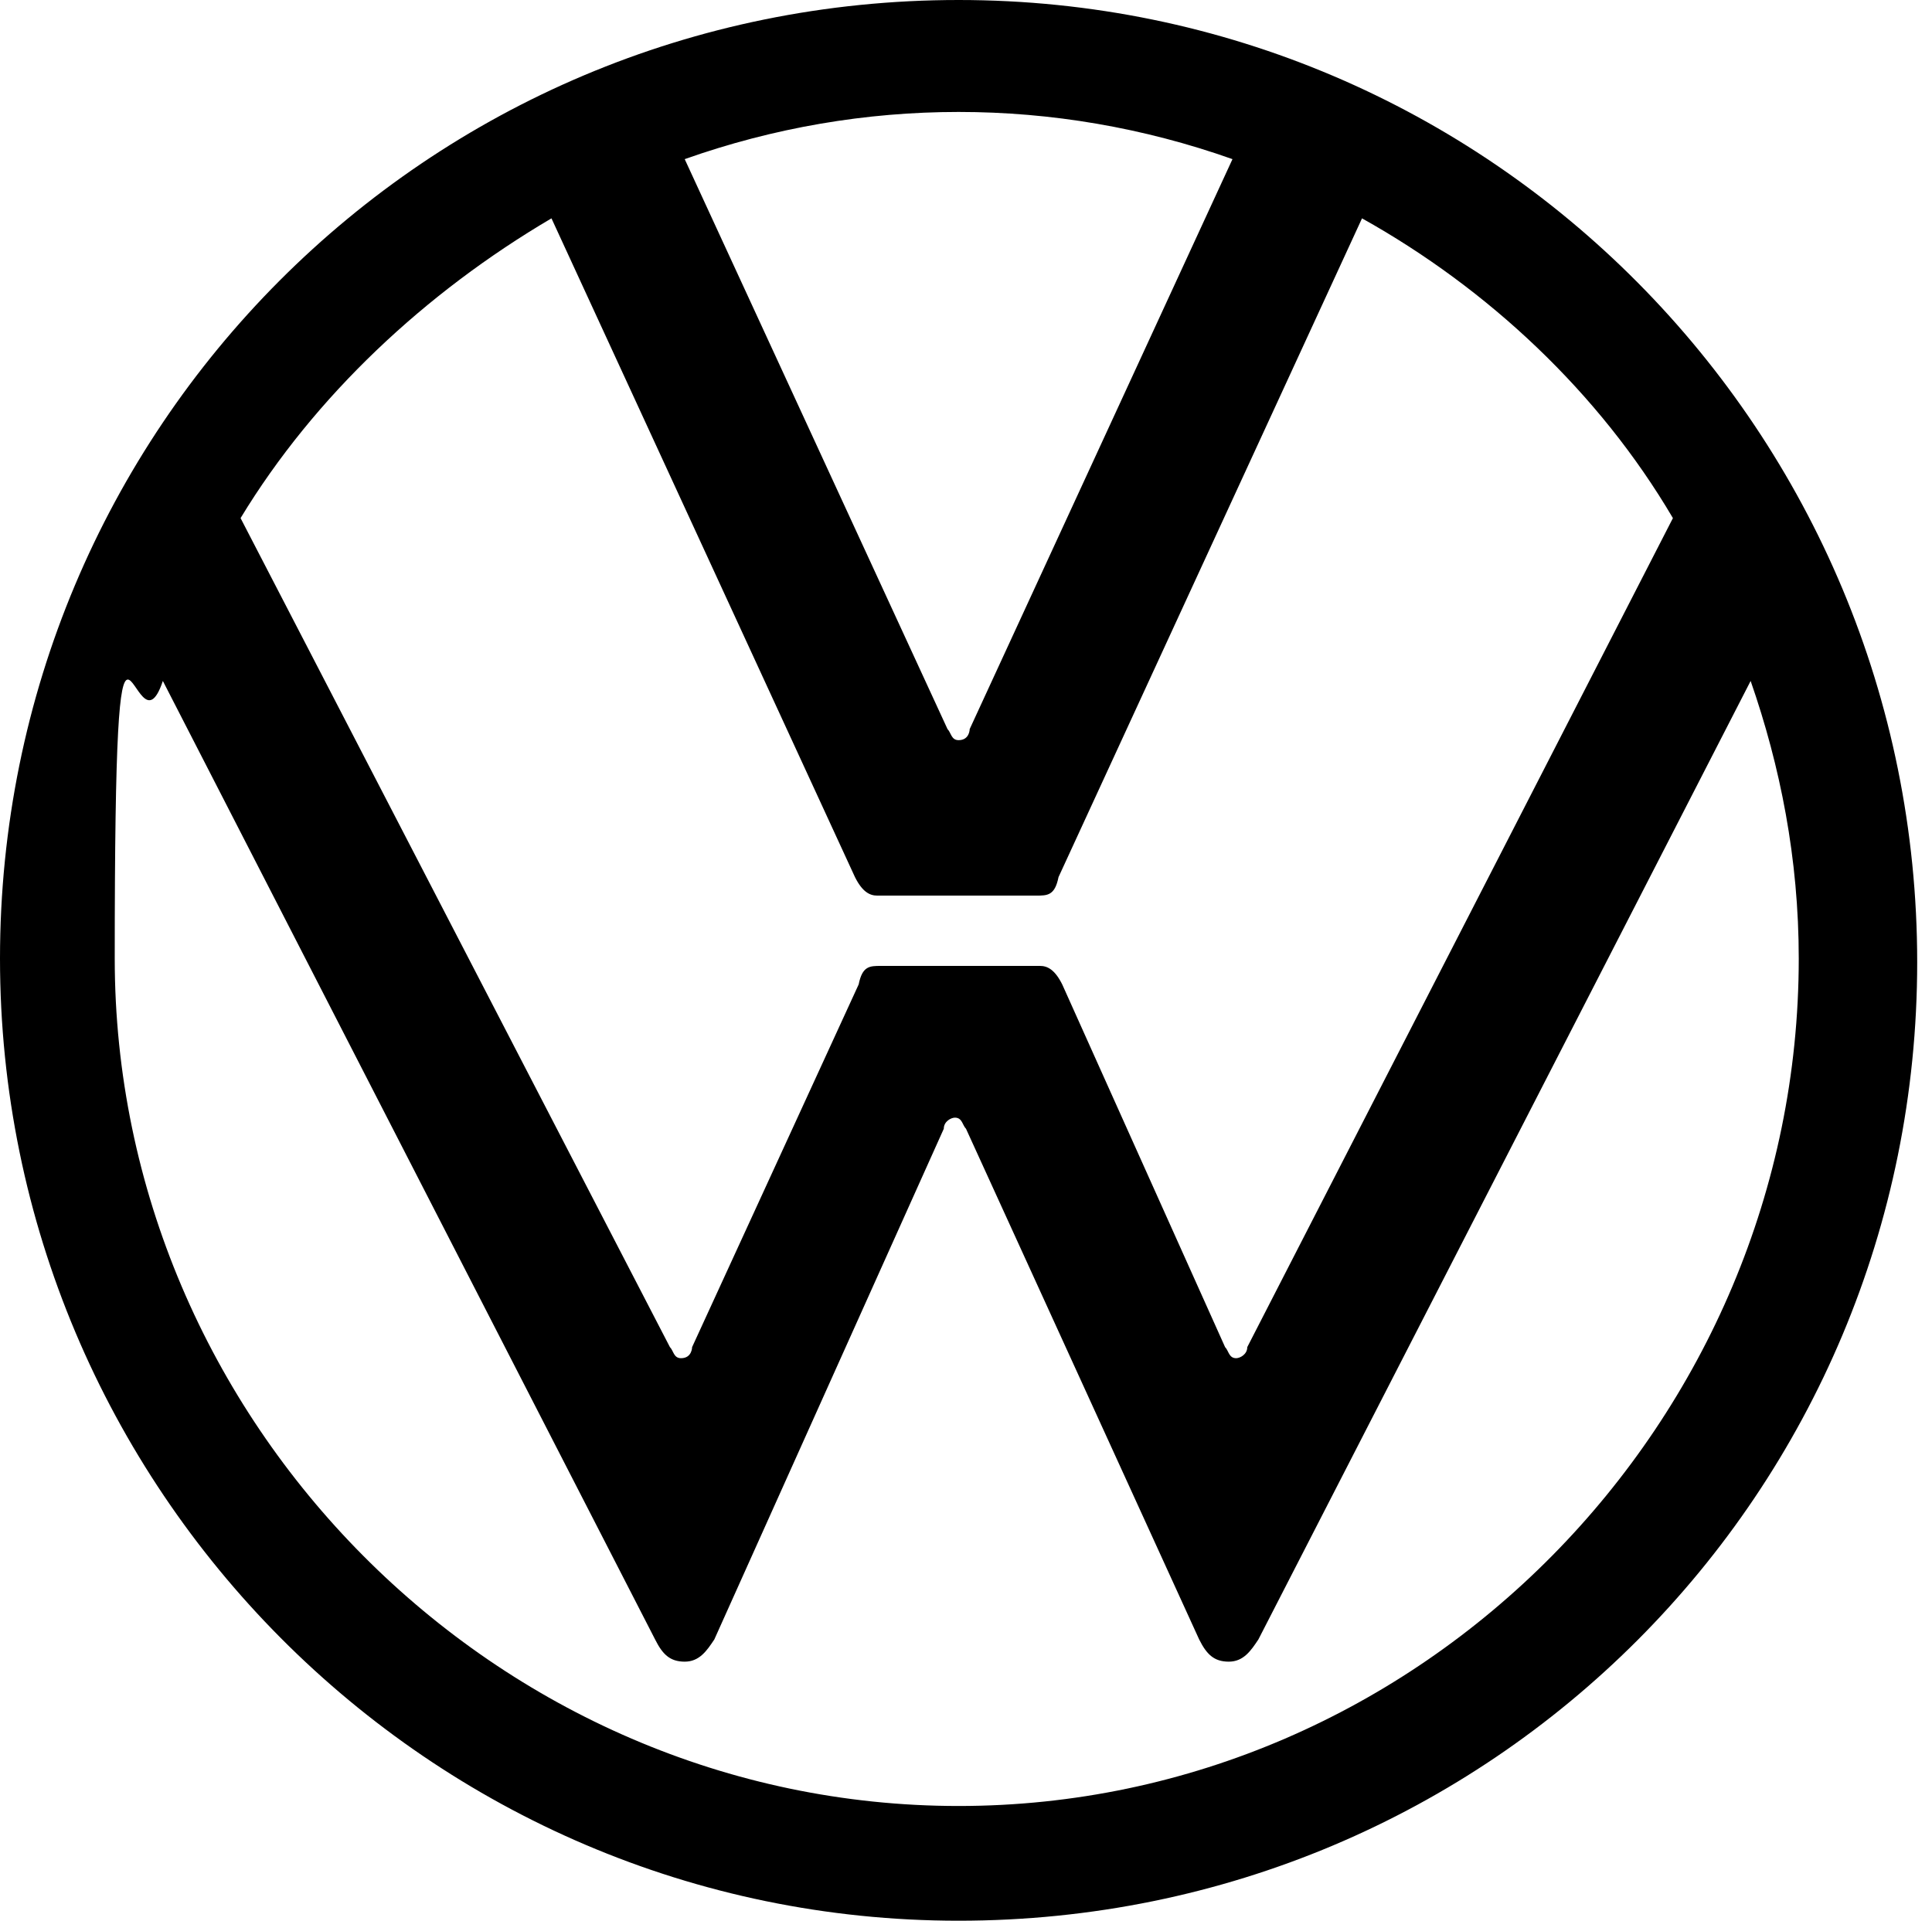 <?xml version="1.0" encoding="UTF-8"?>
<svg id="katman_1" data-name="katman 1" xmlns="http://www.w3.org/2000/svg" version="1.1" viewBox="0 0 52.2 51.9">
  <defs>
    <style>
      .cls-1 {
        fill: #000;
        stroke-width: 0px;
      }
    </style>
  </defs>
  <path class="cls-1" d="M25.9,48.8c-12.5,0-22.8-10.4-22.8-22.9s.5-5.1,1.3-7.5l13.3,25.9c.2.4.4.6.8.6s.6-.3.8-.6l6.2-13.8c0-.2.2-.3.3-.3.2,0,.2.2.3.3l6.3,13.8c.2.4.4.6.8.6s.6-.3.8-.6l13.3-25.9c.8,2.3,1.3,4.8,1.3,7.5,0,12.5-10.2,22.9-22.7,22.9ZM25.9,20c-.2,0-.2-.2-.3-.3l-7.1-15.4c4.8-1.7,10-1.7,14.8,0l-7.1,15.4c0,0,0,.3-.3.3ZM18.4,36.7c-.2,0-.2-.2-.3-.3L6.5,14c2-3.3,5-6.1,8.4-8.1l8.2,17.8c.2.4.4.5.6.5h4.3c.3,0,.5,0,.6-.5l8.2-17.8c3.4,1.9,6.4,4.7,8.4,8.1l-11.5,22.4c0,.2-.2.3-.3.3-.2,0-.2-.2-.3-.3l-4.4-9.8c-.2-.4-.4-.5-.6-.5h-4.3c-.3,0-.5,0-.6.5l-4.5,9.8c0,0,0,.3-.3.3ZM25.9,51.9c14.4,0,25.9-11.6,25.9-25.9S40.3,0,25.9,0,0,11.6,0,25.9s11.6,26,25.9,26Z"/>
</svg>